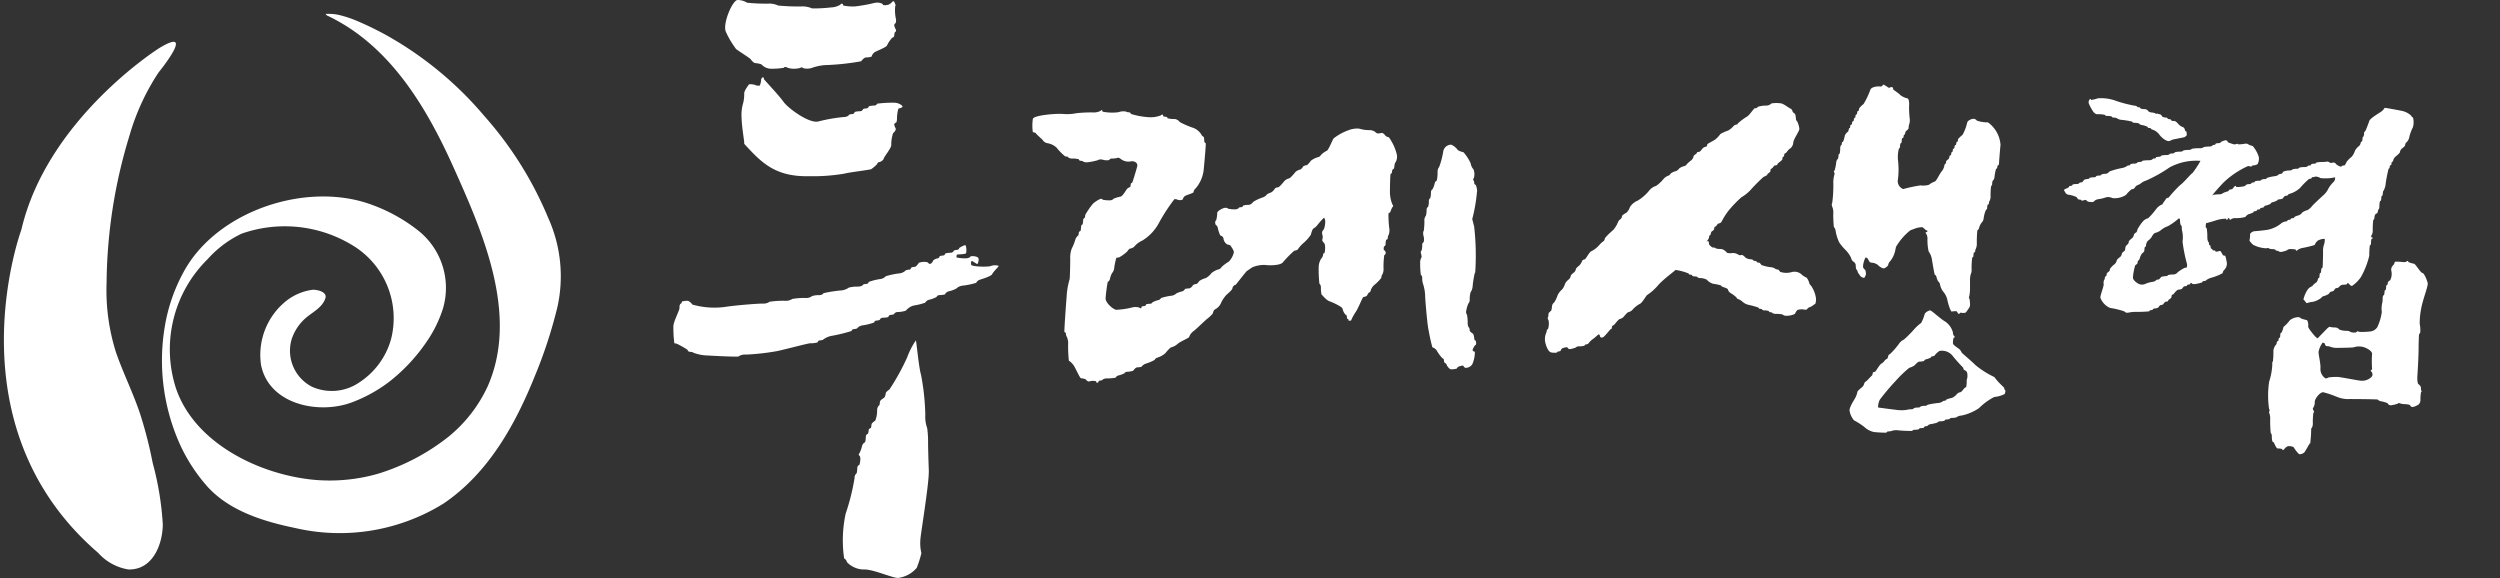 <svg id="로고" xmlns="http://www.w3.org/2000/svg" xmlns:xlink="http://www.w3.org/1999/xlink" width="165" height="38.147" viewBox="0 0 165 38.147">
  <rect x="0" y="0" width="165" height="38.147" fill="#333333" stroke="none"/>
  <defs>
    <clipPath id="clip-path">
      <rect id="사각형_179" data-name="사각형 179" width="165" height="38.147" fill="#fff"/>
    </clipPath>
  </defs>
  <g id="그룹_156" data-name="그룹 156">
    <g id="그룹_155" data-name="그룹 155" transform="translate(0 0)" clip-path="url(#clip-path)">
      <path id="패스_255" data-name="패스 255" d="M100.425,9.456a.392.392,0,0,1-.258-.136c-.026-.054-.159-.174-.235-.147s-.307.051-.332,0a.65.65,0,0,0-.431-.188,2.106,2.106,0,0,1-.69-.095,1.5,1.5,0,0,0-.688.091,3.569,3.569,0,0,0-1.017.553c-.089.145-.344.778-.444.812a1.4,1.4,0,0,0-.389.28.293.293,0,0,1-.192.145,1.325,1.325,0,0,0-.475.238c-.05.08-.229.293-.282.293s-.21.043-.236.1-.145.191-.2.191a.627.627,0,0,0-.331.193c-.077.107-.328.384-.38.384a.627.627,0,0,0-.331.192c-.079.105-.332.393-.385.393s-.208.044-.235.1a.692.692,0,0,1-.237.241c-.079.027-.29.117-.29.145a.55.55,0,0,1-.284.192,2.833,2.833,0,0,0-.612.288.467.467,0,0,1-.285.2,1.242,1.242,0,0,0-.385.047c0,.027-.042.1-.094.1s-.188.022-.188.048-.107.1-.238.1a1.823,1.823,0,0,1-.479-.049c0-.027-.106-.073-.236-.046s-.471.2-.471.334-.044.5-.1.513-.031.261,0,.261a.357.357,0,0,1,.145.244c.026.133.134.481.188.481a.242.242,0,0,1,.185.222.549.549,0,0,0,.245.359c.055,0,.211.043.232.095s.222.3.2.435a1.312,1.312,0,0,1-.33.6,2.6,2.6,0,0,0-.482.361.289.289,0,0,1-.189.148,1.319,1.319,0,0,0-.471.246,1.2,1.2,0,0,1-.384.335,1.282,1.282,0,0,0-.426.193c-.028.054-.141.192-.193.192s-.208.043-.235.1-.158.192-.237.192-.284.023-.284.05a.293.293,0,0,1-.19.15,1.489,1.489,0,0,0-.383.14.536.536,0,0,1-.333.146,3.769,3.769,0,0,0-.665.149.289.289,0,0,1-.188.141,1.543,1.543,0,0,0-.384.147.155.155,0,0,1-.143.091c-.08,0-.279.022-.279.051a.118.118,0,0,1-.1.1c-.055,0-.19.023-.19.049s-.021.1-.046.1-.1-.022-.1-.047a.912.912,0,0,0-.514,0,5.083,5.083,0,0,1-1.016.145c-.214-.027-.731-.482-.7-.773a10.254,10.254,0,0,1,.14-1.068.29.29,0,0,0,.144-.191,1.512,1.512,0,0,1,.137-.385.559.559,0,0,0,.146-.338,4.1,4.1,0,0,1,.145-.68,1.012,1.012,0,0,0,.194-.03A2.94,2.94,0,0,0,83.153,17c.028-.053.138-.194.191-.194a.5.5,0,0,0,.287-.144,1.444,1.444,0,0,1,.521-.387,3.022,3.022,0,0,0,1.119-1.208,12.056,12.056,0,0,1,.974-1.494c0-.027.1-.053.219,0a.469.469,0,0,0,.348,0,.521.521,0,0,1,.132-.223c.073-.067.585-.21.585-.264a.417.417,0,0,1,.153-.266,2.288,2.288,0,0,0,.51-1.133c.054-.5.169-1.835.143-1.835a.161.161,0,0,1-.095-.144c0-.081-.021-.283-.046-.283a.246.246,0,0,1-.145-.148,1.113,1.113,0,0,0-.52-.435,5.46,5.46,0,0,1-.906-.389.5.5,0,0,0-.329-.2,1.909,1.909,0,0,1-.475-.046c0-.026-.044-.1-.1-.1s-.188-.021-.188-.047-.021-.1-.046-.1-.1.023-.1.049a1.893,1.893,0,0,1-.719.128,4.9,4.9,0,0,1-1.276-.223c0-.026-.042-.1-.095-.1s-.2-.021-.2-.047a.886.886,0,0,0-.511.036,3.217,3.217,0,0,1-1.06-.036c0-.027-.019-.1-.044-.1s-.088.024-.088.051a1,1,0,0,1-.522.1,8.923,8.923,0,0,0-1.054.049,3.168,3.168,0,0,1-.948.048c-.521-.026-1.914.1-1.942.338a3.025,3.025,0,0,0,0,.87c.051,0,.2.038.21.084s.421.393.449.447a.466.466,0,0,0,.284.192,1.175,1.175,0,0,1,.62.292,3.653,3.653,0,0,0,.572.582c.053,0,.189.021.189.046s.109.094.242.094a1.776,1.776,0,0,1,.468.048c0,.027.043.1.095.1s.192.021.192.048.149.073.331.047a3.954,3.954,0,0,0,.669-.143c0-.027.139-.063.309-.018a.808.808,0,0,0,.407.018.209.209,0,0,1,.188-.1,1.219,1.219,0,0,0,.382-.048c0-.027.106,0,.235.107a.828.828,0,0,0,.612.134c.157-.053.511.047.431.34s-.308,1.066-.334,1.066a.117.117,0,0,0-.092.1c0,.053-.022.191-.049.191a.417.417,0,0,0-.2.124c-.056.067-.283.474-.416.5a2.1,2.1,0,0,0-.481.147c0,.028-.105.1-.234.1a2,2,0,0,1-.484-.047c0-.027-.062-.076-.138-.048a1.921,1.921,0,0,0-.485.311,5.059,5.059,0,0,0-.514.747c0,.052-.022.2-.047.2a.158.158,0,0,0-.092.144c0,.08-.022.289-.049.289s-.087.065-.087.145-.023.289-.049.289-.1.044-.1.1-.021.194-.046.194a.567.567,0,0,0-.191.291,3.4,3.4,0,0,1-.234.578,1.714,1.714,0,0,0-.095.676c0,.373-.022,1.352-.046,1.352a4.966,4.966,0,0,0-.194,1.161c-.053.638-.168,2.313-.143,2.313s.1.045.1.1.022.189.049.189a1.073,1.073,0,0,1,.094.532,8.884,8.884,0,0,0,.049,1.066,1.084,1.084,0,0,1,.315.308c.121.171.411.852.489.852s.3.044.332.1.165.149.24.1a.783.783,0,0,1,.426,0c0,.027.02.1.046.1s.1-.022.1-.048.043-.1.095-.1.182-.023.182-.05.129-.094.287-.094a2.707,2.707,0,0,0,.576-.048.286.286,0,0,1,.187-.146,1.643,1.643,0,0,0,.391-.142.207.207,0,0,1,.186-.1c.1,0,.394-.043.422-.1s.158-.192.239-.192.287-.021.287-.046a.56.56,0,0,1,.288-.2,3.1,3.1,0,0,0,.57-.243A.292.292,0,0,1,85.153,24a1.458,1.458,0,0,0,.521-.294c.079-.106.328-.382.381-.382a1.08,1.08,0,0,0,.436-.237c.137-.132.749-.392.749-.443a.832.832,0,0,1,.293-.394c.161-.113.792-.732.9-.811s.382-.331.382-.384.064-.216.142-.243a.863.863,0,0,0,.37-.375,2.034,2.034,0,0,1,.388-.591c.1-.082.375-.334.375-.39a.328.328,0,0,1,.145-.236l.081-.027c.391-.492.711-.9.736-.909l.239-.163.107-.074a1.985,1.985,0,0,1,.851-.162c.243.037.988.047,1.173-.165a7.3,7.3,0,0,1,.761-.777c.051,0,.211-.043.238-.095a2.031,2.031,0,0,1,.335-.384,2.707,2.707,0,0,0,.521-.579,1.569,1.569,0,0,1,.139-.388.865.865,0,0,0,.289-.242,4.429,4.429,0,0,1,.43-.482c.026,0,.089.108.089.242a1.367,1.367,0,0,1-.1.532.29.29,0,0,0-.1.3.634.634,0,0,1,.008.375c-.027,0,0,.1.119.219s.046.652.022.652a.116.116,0,0,0-.091.1c0,.054-.044.212-.1.239a1.086,1.086,0,0,0-.192.633,9.015,9.015,0,0,0,.048,1.059c.027,0,.1.108.1.24a2.1,2.1,0,0,0,.041.474c.022-.009.295.367.528.445s.855.378.856.484a.927.927,0,0,0,.189.391c.026,0,.059.042.1.092v.095c.011.055.021.1.046.1a.076.076,0,0,1,.062.089c-.015.05.173.031.173.006a3.267,3.267,0,0,1,.313-.569c.173-.262.446-.97.495-.97s.213-.045.24-.1.111-.2.139-.2a.116.116,0,0,0,.094-.1.812.812,0,0,1,.237-.386,2.636,2.636,0,0,0,.476-.484c0-.054.022-.187.049-.187a.755.755,0,0,0,.094-.437,5.906,5.906,0,0,1,.048-.868c.027,0,.057-.046.094-.1v-.091c-.025-.064-.045-.116-.1-.132s-.023-.256,0-.256a.157.157,0,0,0,.094-.145c0-.08.022-.293.049-.293s.094-.042.094-.093.022-.2.048-.2a.836.836,0,0,0,.05-.481,7.634,7.634,0,0,1-.05-.968.241.241,0,0,0,.142-.143c.025-.08.112-.288.14-.288s.043-.075-.026-.167a2.2,2.2,0,0,1-.16-.847c0-.318.021-1.163.046-1.163a.114.114,0,0,0,.089-.1c0-.052.023-.193.051-.193a.155.155,0,0,0,.1-.143c0-.079.042-.312.092-.338a.722.722,0,0,0,.058-.576,3.257,3.257,0,0,0-.511-1.072" transform="translate(-8.758 -0.398)" fill="#fff"/>
      <path id="패스_256" data-name="패스 256" d="M107.649,13.159a1.112,1.112,0,0,0-.092-.434c-.026,0-.095-.043-.095-.095s-.021-.194-.048-.194-.043-.086.029-.192a.909.909,0,0,0-.029-.534.818.818,0,0,1-.192-.41,2.912,2.912,0,0,0-.477-.732c0,.006-.333-.078-.383-.159a1.051,1.051,0,0,0-.424-.338.535.535,0,0,0-.521.423,5.307,5.307,0,0,1-.283,1.076c-.028,0-.095.131-.095.29a2.683,2.683,0,0,1-.048.575.289.289,0,0,0-.142.192,1.42,1.42,0,0,1-.147.392c-.026,0-.1.087-.1.193a1.332,1.332,0,0,1-.044.382.223.223,0,0,0-.094.194,1.209,1.209,0,0,1-.05.389c-.027,0-.1.085-.1.19a1.36,1.36,0,0,1-.045.39.485.485,0,0,0-.1.337,4.09,4.09,0,0,1-.044.673c-.024,0-.063.141-.016.315a.844.844,0,0,1,.016.412.222.222,0,0,0-.1.192,1.337,1.337,0,0,1-.044.382c-.024,0-.07.067-.046.148s.069.286.046.286a.655.655,0,0,0-.09.389,5.3,5.3,0,0,0,.045.779c.026,0,.089.085.089.191a1.21,1.21,0,0,0,.049.383,2.771,2.771,0,0,1,.146.87c.027.478.155,1.953.23,2.215a11.126,11.126,0,0,0,.247,1.119.505.505,0,0,1,.3.233,2.466,2.466,0,0,0,.367.491.118.118,0,0,1,.093.1c0,.053.021.188.046.188a.252.252,0,0,1,.139.147c.027.081.182.29.286.29a1.181,1.181,0,0,0,.383-.05.236.236,0,0,1,.143-.139c.08-.027.282-.077.282-.05a.239.239,0,0,0,.144.143.517.517,0,0,0,.457-.251,2.025,2.025,0,0,0,.163-.811c-.051,0-.174-.064-.146-.143s.143-.3.2-.311.022-.271,0-.271a.16.16,0,0,1-.095-.146c0-.08-.043-.305-.1-.333s-.2-.144-.2-.2-.021-.191-.045-.191-.089-.13-.089-.29a2.7,2.7,0,0,0-.048-.576c-.027,0-.074-.109-.048-.242a2.232,2.232,0,0,1,.143-.489c.027,0,.088-.109.088-.24a1.8,1.8,0,0,1,.052-.484.834.834,0,0,0,.143-.434,6.992,6.992,0,0,1,.144-.868h.024a16.98,16.98,0,0,0-.069-3.041l-.127-.5a10.512,10.512,0,0,0,.314-1.818" transform="translate(-10.159 -0.523)" fill="#fff"/>
      <path id="패스_257" data-name="패스 257" d="M133.975,17.57a.354.354,0,0,1,.15.223.921.921,0,0,0,.039.3c.022,0,.077.063.084.139s.218.324.216.338a1.181,1.181,0,0,0,.218.082s.117-.174.117-.257-.033-.3-.073-.3-.135-.114-.118-.253a1.621,1.621,0,0,1,.158-.534c.041,0,.143.022.139.049s.123.194.123.214.066.071.148.071a.768.768,0,0,1,.411.152c.064.082.317.263.43.216s.249-.171.249-.213a.394.394,0,0,1,.111-.228,1.637,1.637,0,0,0,.341-.673l.062-.291a3.858,3.858,0,0,1,.951-1.1l.382-.142a1.778,1.778,0,0,1,.393-.065c.06.008.248.208.27.208s.081.017.081.039-.017.075-.038.075-.082.016-.082.037.018.077.04.077a.646.646,0,0,1,.081.373,3.393,3.393,0,0,0,.077.789,1.271,1.271,0,0,1,.223.562c.041.267.164.975.183.975a.236.236,0,0,1,.111.149,1.144,1.144,0,0,0,.115.3.275.275,0,0,1,.117.187,1.225,1.225,0,0,0,.184.449,1.262,1.262,0,0,1,.3.564c.041.228.215.808.3.787s.317-.045.338,0,.089.154.109.154.08-.018.08-.041.051-.053.115-.032.259.02.3-.046.257-.318.257-.443a2.173,2.173,0,0,0-.037-.45c-.02,0-.052-.051-.021-.115a2.573,2.573,0,0,0,.058-.566v-.445a1.72,1.72,0,0,1,.039-.453.741.741,0,0,0,.064-.373,5.339,5.339,0,0,1,.042-.753.125.125,0,0,0,.081-.114c0-.062.016-.221.036-.221s.081-.034.081-.075.015-.153.034-.153a.876.876,0,0,0,.072-.413,7.307,7.307,0,0,1,.036-.825.23.23,0,0,0,.111-.149,1.085,1.085,0,0,1,.153-.338.489.489,0,0,0,.153-.314,1.949,1.949,0,0,1,.153-.551.117.117,0,0,0,.076-.109c0-.061.016-.226.036-.226s.079-.034.079-.077.014-.145.031-.145a.622.622,0,0,0,.079-.342,4.655,4.655,0,0,1,.038-.675c.021,0,.065-.051.065-.114s.019-.226.042-.226a.4.4,0,0,0,.116-.262,3.338,3.338,0,0,1,.1-.527c.021,0,.078-.032.078-.073s.017-.149.038-.149a.122.122,0,0,0,.08-.112c0-.062.045-.687.1-1.258a2.012,2.012,0,0,0-.831-1.477,2.117,2.117,0,0,1-.733-.116.271.271,0,0,0-.186-.115c-.1-.02-.411.076-.454.262a2.932,2.932,0,0,1-.3.791c-.083.064-.3.257-.3.3s-.018.155-.04.155-.072.033-.072.072-.017.147-.037.147-.077.033-.077.074-.017.155-.037.155-.078.031-.078.071-.017.156-.037.156a.085.085,0,0,0-.066.075c0,.041-.017.143-.041.143s-.081.033-.081.074-.032.168-.072.188-.149.117-.149.155-.017.145-.037.145a.125.125,0,0,0-.076.114.841.841,0,0,1-.186.4c-.1.1-.344.63-.438.654a1.586,1.586,0,0,0-.4.224,1.436,1.436,0,0,1-.561.037,9.493,9.493,0,0,0-1.133.243.565.565,0,0,1-.361-.545,5.231,5.231,0,0,0,.024-1.3,2.213,2.213,0,0,1,.054-.831c.021,0,.07-.052.07-.115s.018-.225.039-.225a.122.122,0,0,0,.072-.114c0-.064.016-.226.037-.226s.085-.033.085-.075.017-.152.038-.152a.086.086,0,0,0,.066-.075c0-.041.035-.166.078-.186s.156-.127.156-.189a.665.665,0,0,1,.03-.222.876.876,0,0,0,.037-.429,6.291,6.291,0,0,1-.037-.813c.017-.124,0-.466-.107-.487a1.221,1.221,0,0,1-.49-.235c-.058-.09-.449-.326-.449-.367s-.035-.146-.08-.146-.149.016-.149.036-.067.021-.149-.041-.3-.192-.3-.151a.174.174,0,0,1-.192.119c-.105-.021-.561-.006-.644.222a4.849,4.849,0,0,1-.448.936,1.342,1.342,0,0,0-.295.3c0,.04-.018.151-.04.151s-.08.035-.08.077-.016.147-.036.147-.074.034-.074.075-.017.152-.038.152a.089.089,0,0,0-.07.076c0,.042-.017.153-.039.153s-.077.033-.077.074-.018.151-.04.151-.085.032-.085.072-.011.15-.027.15-.07.034-.07.077-.035.165-.077.186a.535.535,0,0,0-.191.263,1.837,1.837,0,0,1-.109.382c-.02,0-.078.033-.078.072s-.017.147-.037.147-.075.082-.075.185a1.683,1.683,0,0,1-.035.382.123.123,0,0,0-.077.11c0,.06-.017.223-.038.223a.416.416,0,0,0-.115.265,2.818,2.818,0,0,1-.108.522.055.055,0,0,0-.041.077c.02.042.061.148.041.148a1.87,1.87,0,0,0-.08.638,8.556,8.556,0,0,1-.078,1.294c-.044.009-.016.214,0,.214a.965.965,0,0,1,.073.448,7.961,7.961,0,0,0,.039.9.442.442,0,0,1,.116.264,2.808,2.808,0,0,0,.237.754,3.141,3.141,0,0,0,.4.484,1.818,1.818,0,0,1,.375.522.571.571,0,0,0,.149.264" transform="translate(-11.646 -0.306)" fill="#fff"/>
      <path id="패스_258" data-name="패스 258" d="M130.127,19.214a.3.3,0,0,1-.114-.188c-.018-.083-.128-.318-.19-.339a1.064,1.064,0,0,1-.335-.225.707.707,0,0,0-.643-.126,1.273,1.273,0,0,1-.75-.024c-.021-.041-.107-.152-.148-.152s-.149-.016-.149-.035a.554.554,0,0,0-.3-.114,2.589,2.589,0,0,1-.637-.149c-.022-.044-.113-.155-.152-.155s-.148-.016-.148-.036a.088.088,0,0,0-.074-.071c-.041,0-.156-.017-.156-.039s-.069-.074-.153-.074a.7.7,0,0,1-.371-.114c-.042-.063-.2-.2-.261-.171a.239.239,0,0,1-.231-.037.66.66,0,0,0-.369-.092c-.082.021-.334.022-.375-.04a.651.651,0,0,0-.342-.225,1.48,1.48,0,0,1-.378-.038c0-.021-.073-.067-.162-.057s-.283-.177-.283-.24-.032-.212-.072-.191-.111.04-.063-.006a.6.6,0,0,0,.135-.221c0-.04.017-.146.037-.146a.092.092,0,0,0,.071-.076c0-.042.036-.168.078-.189s.151-.109.151-.149.018-.15.04-.15a.177.177,0,0,0,.109-.074c.021-.041.115-.151.155-.151s.163-.05.184-.112a4.854,4.854,0,0,1,.432-.693,7.655,7.655,0,0,1,.884-.925,2.562,2.562,0,0,0,.6-.481,11.881,11.881,0,0,1,.863-.867.813.813,0,0,0,.231-.118.171.171,0,0,1,.075-.109c.041-.02.142-.107.142-.149s.017-.153.038-.153a.178.178,0,0,0,.112-.073c.02-.039.113-.149.153-.149s.141-.017.141-.038a.305.305,0,0,1,.116-.152c.064-.041.229-.177.229-.22s.016-.155.037-.155.077-.033.077-.073.019-.147.041-.147a.3.3,0,0,0,.145-.117c.043-.064.183-.222.227-.222a.562.562,0,0,0,.194-.4c.024-.221.4-.738.4-.886a1.489,1.489,0,0,0-.154-.514c-.021,0-.073-.068-.073-.153s-.034-.319-.074-.338-.149-.112-.149-.153a.257.257,0,0,0-.141-.186c-.078-.02-.446-.317-.609-.339a2.016,2.016,0,0,0-.639,0,.515.515,0,0,1-.338.145,1.752,1.752,0,0,0-.562.079c-.022.042-.12.123-.18.089s-.37.468-.535.556a3.925,3.925,0,0,0-.6.447c0,.02-.034.075-.076.075a.383.383,0,0,0-.223.111,1.156,1.156,0,0,1-.374.3,2.28,2.28,0,0,0-.491.224,1.719,1.719,0,0,1-.315.342c-.13.1-.544.293-.544.334s-.033.153-.077.153a.411.411,0,0,0-.229.11c-.042.061-.179.231-.221.231s-.147.015-.147.033a.2.2,0,0,1-.08.116c-.044.02-.148.1-.148.143a.51.51,0,0,1-.153.265,2.273,2.273,0,0,0-.3.262.224.224,0,0,1-.144.116,1.1,1.1,0,0,0-.343.149.5.5,0,0,1-.222.186,1.088,1.088,0,0,0-.337.148c-.021.04-.112.148-.153.148a.775.775,0,0,0-.337.228,2.355,2.355,0,0,1-.485.453.944.944,0,0,0-.452.3,2.847,2.847,0,0,1-.774.677,1.122,1.122,0,0,0-.5.414.9.9,0,0,1-.227.372c-.083.041-.3.183-.3.226s-.036.17-.079.189a.507.507,0,0,0-.192.228,1.583,1.583,0,0,1-.329.523,4.278,4.278,0,0,0-.529.524c0,.042-.036.164-.079.186a1.588,1.588,0,0,0-.29.264,1.723,1.723,0,0,1-.519.408c-.115.018-.386.532-.428.532s-.164.05-.186.11a.9.9,0,0,1-.184.3c-.063.042-.227.189-.227.229a.375.375,0,0,1-.114.223c-.063.04-.224.182-.224.224a.4.4,0,0,1-.113.228.908.908,0,0,0-.265.3,1.031,1.031,0,0,1-.188.37,1.222,1.222,0,0,0-.3.384,2.1,2.1,0,0,1-.228.483.364.364,0,0,0-.145.227c0,.08-.034.317-.075.338s-.158.127-.158.189-.016.223-.036.223-.023.1.043.215a1.153,1.153,0,0,1-.043.573c-.02,0-.076.033-.076.074s-.016.153-.034.153a1.061,1.061,0,0,0-.088.439c-.012.242.191.831.4.863a.934.934,0,0,0,.4.01.088.088,0,0,1,.077-.069c.042,0,.154-.019.154-.041a.317.317,0,0,1,.1-.155c.054-.043.355-.112.355-.072a.168.168,0,0,0,.19.11,1.67,1.67,0,0,0,.375-.11c0-.02.083-.071.185-.071a1.464,1.464,0,0,0,.375-.039c0-.021.034-.082.076-.082s.164-.033.185-.073a1.3,1.3,0,0,1,.283-.28c.113-.073.374-.32.394-.32a.13.13,0,0,1,.082.115c0,.064.1.155.229.063s.456-.515.477-.515.08-.034.08-.075.017-.148.038-.148a.47.47,0,0,0,.186-.152c.061-.083.254-.3.3-.3a.487.487,0,0,0,.261-.15c.061-.083.255-.3.3-.3a.5.5,0,0,0,.269-.151,1.765,1.765,0,0,1,.5-.4c.149-.056.43-.578.473-.578a3.507,3.507,0,0,0,.751-.677c.329-.372,1.1-.933,1.124-.981a3.73,3.73,0,0,1,.867.236c0,.021.032.072.072.072s.149.017.149.038a.123.123,0,0,0,.113.078c.061,0,.231.016.231.036s.083.077.187.077a.959.959,0,0,1,.448.112.89.89,0,0,0,.411.265,3.08,3.08,0,0,1,.522.11.241.241,0,0,0,.154.11c.084.022.3.106.3.147a.409.409,0,0,0,.181.247,1.972,1.972,0,0,1,.384.286.194.194,0,0,0,.11.11.842.842,0,0,1,.262.149.916.916,0,0,0,.413.228,5.659,5.659,0,0,1,.675.186c0,.018.034.079.076.079s.152.016.152.036.066.071.148.071a.938.938,0,0,1,.3.039c0,.021.034.076.076.076s.148.018.148.039.1.073.226.073a2.116,2.116,0,0,1,.451.038.361.361,0,0,0,.249.088,1.246,1.246,0,0,0,.576-.125c.02-.062.125-.245.187-.265a.964.964,0,0,1,.339-.034c.062.02.242.037.264,0a.394.394,0,0,1,.21-.156c.075-.006.328-.213.349-.213a.956.956,0,0,0,.022-.468,1.958,1.958,0,0,0-.316-.735" transform="translate(-10.61 -0.373)" fill="#fff"/>
      <path id="패스_259" data-name="패스 259" d="M150.777,7.786a.038.038,0,0,1,.04.035.3.3,0,0,0,.226.073,2.036,2.036,0,0,1,.445.038c0,.021.067.074.149.074a1.071,1.071,0,0,1,.309.036.122.122,0,0,0,.109.074c.061,0,.224.018.224.04a.653.653,0,0,0,.339.111,5.469,5.469,0,0,1,.672.113.171.171,0,0,0,.149.082,1.034,1.034,0,0,1,.295.034.3.3,0,0,0,.192.109,1.5,1.5,0,0,1,.38.115c0,.023.034.077.075.077s.153.016.153.037a.122.122,0,0,0,.109.077.936.936,0,0,1,.449.329c.124.181.495.5.687.413l.192-.086.646-.13.119-.024c.09-.056.164-.1.164-.166s-.019-.227-.043-.227-.077-.033-.077-.075-.051-.166-.114-.188a.93.93,0,0,1-.3-.187c-.038-.06-.2-.225-.26-.225s-.229-.017-.229-.037-.033-.082-.075-.082-.153-.015-.153-.034a.127.127,0,0,0-.111-.076c-.062,0-.239-.032-.258-.073s-.111-.149-.153-.149-.149-.016-.149-.036V7.85h-.041c-.037.016-.067.028-.06.017a.571.571,0,0,0-.239-.082c-.06,0-.242-.036-.263-.08a.344.344,0,0,0-.219-.147,1.021,1.021,0,0,1-.307-.037c0-.022-.033-.081-.076-.081s-.144-.016-.144-.036-.069-.071-.153-.071a8.188,8.188,0,0,1-1.241-.32,2.852,2.852,0,0,0-1.2-.17,2.43,2.43,0,0,1-.454.11c0-.019-.018-.069-.04-.069h-.021c-.021.028-.048.064-.06.078l-.01.015a.3.3,0,0,0,.01.268,3.27,3.27,0,0,0,.309.539" transform="translate(-12.573 -0.355)" fill="#fff"/>
      <path id="패스_260" data-name="패스 260" d="M155.234,7.882c.009,0,.015-.01.013-.014s-.01,0-.013.014" transform="translate(-12.822 -0.408)" fill="#fff"/>
      <path id="패스_261" data-name="패스 261" d="M162.357,16.828a1.175,1.175,0,0,1,.3.032c0,.019.032.075.07.075s.152.017.152.037.085.06.189.04a1.674,1.674,0,0,0,.377-.113c0-.02.083-.071.184-.071a1.737,1.737,0,0,1,.373.032c0,.019.018.075.04.075s.068-.016.068-.036a.868.868,0,0,1,.375-.151,7.585,7.585,0,0,0,.763-.187.834.834,0,0,1,.165-.252c.09-.1.505-.208.505-.124a1,1,0,0,1-.036.3,1.292,1.292,0,0,0-.077.523c0,.288-.017,1.052-.038,1.052a.129.129,0,0,0-.082.113c0,.062-.016.223-.035.223a.122.122,0,0,0-.073.112c0,.062-.018.225-.039.225a.094.094,0,0,0-.074.078.379.379,0,0,1-.109.222,1.375,1.375,0,0,0-.228.189.091.091,0,0,1-.075.073.626.626,0,0,0-.3.265,2.064,2.064,0,0,0-.243.594,1.954,1.954,0,0,1,.168.192.064.064,0,0,0,.081.046,1.554,1.554,0,0,1,.4-.087,1.445,1.445,0,0,0,.532-.26.244.244,0,0,1,.155-.111,1.1,1.1,0,0,0,.339-.15c.024-.041.11-.148.15-.148s.17-.034.189-.076.1-.153.147-.153.168-.033.19-.075a.368.368,0,0,1,.229-.148.909.909,0,0,0,.3-.038c0-.02.016-.074.036-.074a.177.177,0,0,1,.113.074c.018.041.125.132.187.111a2.325,2.325,0,0,0,.572-.57,5.382,5.382,0,0,0,.558-1.416,5.051,5.051,0,0,1,.036-.674.17.17,0,0,0,.079-.149,1.03,1.03,0,0,1,.035-.3c.019,0,.08-.018.08-.041a.071.071,0,0,0-.082-.056c-.045.011-.016-.131,0-.131a.575.575,0,0,0,.08-.338,4.985,4.985,0,0,1,.036-.679.12.12,0,0,0,.071-.109c0-.061.033-.243.075-.264s.154-.108.154-.149.015-.152.034-.152.069-.084.069-.189a1.4,1.4,0,0,1,.04-.371.126.126,0,0,0,.08-.116c0-.064.016-.227.036-.227a.119.119,0,0,0,.066-.11c0-.06.02-.227.046-.227a1.154,1.154,0,0,0,.149-.486,8.943,8.943,0,0,1,.191-.978.084.084,0,0,0,.067-.072c0-.04.017-.148.039-.148s.082-.035.082-.078.017-.152.04-.152a.088.088,0,0,0,.07-.075.5.5,0,0,1,.15-.265c.082-.062.3-.256.3-.3a.387.387,0,0,1,.113-.226c.062-.042.228-.181.228-.223s.034-.167.076-.188a.6.6,0,0,0,.187-.3,2.82,2.82,0,0,1,.25-.7,1.206,1.206,0,0,0,.009-.649.188.188,0,0,1-.109-.111,1.245,1.245,0,0,0-.639-.333c-.31-.063-1.124-.214-1.124-.193a.825.825,0,0,1-.238.253c-.131.095-.714.425-.777.61a6.524,6.524,0,0,1-.265.677.126.126,0,0,0-.077.113.682.682,0,0,1-.032.229.125.125,0,0,0-.069.113c0,.063-.019.22-.042.22a.091.091,0,0,0-.076.076.386.386,0,0,1-.116.227.891.891,0,0,0-.261.3,1.2,1.2,0,0,1-.227.411,1.755,1.755,0,0,0-.335.34c-.021.061-.108.229-.149.229s-.16.018-.16.038-.049.052-.11.031a.759.759,0,0,1-.259-.147c-.021-.044-.131-.135-.191-.115s-.235.041-.255,0l-.014-.03-.11-.03-.022-.007a1.142,1.142,0,0,1-.272.03,2.17,2.17,0,0,0-.449.037.123.123,0,0,1-.112.074c-.062,0-.222.016-.222.036s-.035.082-.079.082-.153.018-.153.038-.083.068-.186.068a1.5,1.5,0,0,0-.372.037.174.174,0,0,1-.152.077.9.9,0,0,0-.3.039c0,.022-.085.075-.19.075a1.069,1.069,0,0,0-.414.074c-.02.041-.1.148-.148.148s-.151.017-.151.039a.428.428,0,0,1-.262.113,3,3,0,0,0-.521.116.126.126,0,0,1-.115.076c-.064,0-.234.016-.234.037s-.065.072-.146.072a1.018,1.018,0,0,0-.3.037c0,.021-.031.075-.067.075s-.157.018-.157.039-.051.069-.112.069-.224.018-.224.04a.341.341,0,0,1-.222.119,2.052,2.052,0,0,1-.452.035c0-.021-.016-.073-.036-.073a.193.193,0,0,0-.114.073c-.024.042-.109.154-.151.154s-.15.015-.15.034a.244.244,0,0,1-.149.115,1.222,1.222,0,0,0-.3.115c0,.02-.1.067-.229.067h-.109c-.174.019-.319.034-.322.039l0,0c-.014.039-.027.071-.046.071a.333.333,0,0,1,.04-.065l0-.007c0,.007,0,.008,0,0s.006-.013,0-.01l.008,0c.215-.254.39-.462.74-.828a5.826,5.826,0,0,1,1.611-1.073c.062.021.222.052.222.031s.05-.069.113-.069a.556.556,0,0,0,.284-.086.772.772,0,0,0,.08-.472,2.1,2.1,0,0,0-.4-.72,1.143,1.143,0,0,1-.3-.113c0-.021-.1-.059-.222-.039a2.143,2.143,0,0,1-.448.039c0-.021-.049-.051-.111-.019a.334.334,0,0,1-.239,0c-.07-.029-.333-.1-.333-.137a.133.133,0,0,0-.148-.111,1.043,1.043,0,0,0-.3.113.122.122,0,0,1-.115.074c-.064,0-.232.018-.232.038s-.032.076-.072.076-.139.017-.139.038-.086.076-.191.076a1.593,1.593,0,0,0-.382.036.38.38,0,0,1-.261.073,2.822,2.822,0,0,0-.529.038c0,.021-.083.074-.186.074a1.539,1.539,0,0,0-.375.037c0,.021-.082.079-.183.079a1.532,1.532,0,0,0-.374.037.126.126,0,0,1-.114.076c-.063,0-.226.017-.226.038s-.086.072-.191.072a1.415,1.415,0,0,0-.371.038.121.121,0,0,1-.112.074c-.062,0-.229.018-.229.04a.09.09,0,0,1-.075.072c-.042,0-.145.017-.145.038s-.1.082-.227.082a2.36,2.36,0,0,0-.456.035.125.125,0,0,1-.115.073c-.062,0-.214.017-.214.037s-.069.074-.154.074a1.016,1.016,0,0,0-.3.036c0,.019-.033.082-.074.082s-.146.018-.146.038a.87.87,0,0,1-.374.145,4.565,4.565,0,0,0-.8.225.365.365,0,0,1-.22.148.881.881,0,0,0-.295.039.125.125,0,0,1-.116.076c-.064,0-.229.017-.229.037a.164.164,0,0,1-.146.08,1.028,1.028,0,0,0-.3.036.124.124,0,0,1-.113.076c-.062,0-.242.032-.263.072s-.1.149-.147.149-.148.018-.148.039-.069.069-.155.069a.913.913,0,0,0-.3.04c0,.021-.033.081-.076.081s-.145.017-.145.038a.191.191,0,0,1-.113.111.76.76,0,0,0-.235.122c0,.025.122.2.122.219a.362.362,0,0,0,.224.105,1.815,1.815,0,0,1,.492.15c.019.04.1.158.145.158s.158.015.158.034.049.058.109.036.219-.055.219-.036a.235.235,0,0,0,.154.112c.083.019.32.041.338,0a.5.5,0,0,1,.3-.165,2.873,2.873,0,0,0,.56-.136.712.712,0,0,1,.393.064,1.388,1.388,0,0,0,.884-.211,2.156,2.156,0,0,1,.371-.373c.042,0,.17-.033.189-.075a.534.534,0,0,1,.182-.191.859.859,0,0,0,.231-.116.871.871,0,0,1,.339-.185,9.285,9.285,0,0,0,1.569-.879,3.7,3.7,0,0,1,2.037-.429,6.4,6.4,0,0,1-.529.806c-.1.034-.523.582-.839.815a8.154,8.154,0,0,0-.74.809c-.043,0-.163.041-.18.091s-.194.266-.194.286-.033.078-.073.078a.941.941,0,0,0-.375.3,4.549,4.549,0,0,1-.524.6.766.766,0,0,0-.331.191,3.28,3.28,0,0,0-.38.555c0,.04-.036.169-.079.191s-.15.108-.15.149a.391.391,0,0,1-.115.226c-.063.043-.223.184-.223.226s-.033.168-.076.188-.146.127-.146.191-.035.239-.078.259-.153.108-.153.148a.4.4,0,0,1-.113.23c-.062.04-.224.178-.224.221a.492.492,0,0,1-.15.26,1.415,1.415,0,0,0-.3.305c0,.041-.034.166-.077.184s-.145.113-.145.155-.017.147-.04.147a.092.092,0,0,0-.075.077c0,.042-.017.148-.038.148a.473.473,0,0,0-.044.3c.013.166-.235.735-.215.9a1.173,1.173,0,0,0,.638.67,5.6,5.6,0,0,1,.94.227.259.259,0,0,0,.241.089,2.571,2.571,0,0,1,.585-.056,7.508,7.508,0,0,0,.822-.035c0-.02.033-.073.075-.073s.153-.018.153-.039a.119.119,0,0,1,.109-.074c.062,0,.244-.034.263-.076s.11-.148.153-.148.164-.035.183-.079.11-.147.15-.147.15-.018.15-.041a.173.173,0,0,1,.075-.11c.042-.019.153-.11.153-.154s.018-.149.04-.149a.284.284,0,0,0,.15-.112c.038-.061.2-.227.26-.227s.239-.034.259-.075.109-.151.151-.151.161-.016.161-.037.031-.073.071-.073.148-.017.148-.038.017-.074.038-.074.068.016.068.037.1.058.229.037a2.309,2.309,0,0,0,.455-.111c0-.02.033-.081.074-.081s.156-.014.156-.032a.935.935,0,0,1,.37-.19,3.454,3.454,0,0,0,.745-.3.37.37,0,0,1,.114-.221.608.608,0,0,0,.168-.453c-.029-.168-.087-.482-.126-.482s-.153-.022-.148-.049-.117-.2-.117-.216-.052-.06-.115-.04-.232.06-.232.04-.032-.077-.072-.077-.139-.016-.139-.036-.019-.071-.043-.071-.079-.036-.079-.08-.016-.15-.036-.15a.092.092,0,0,1-.071-.076c0-.042-.018-.152-.04-.152s-.072-.135-.072-.3a3.61,3.61,0,0,0-.039-.6.118.118,0,0,1-.068-.111c0-.062.013-.229.032-.229s.32-.079.62-.176a2.242,2.242,0,0,1,.69-.119c0,.019.018.071.04.071s.069-.016.069-.036.016-.071.037-.071.079.015.079.036.016.071.037.071.075-.016.075-.036a.478.478,0,0,1,.3-.071,2.28,2.28,0,0,0,.637-.077.538.538,0,0,1,.228-.189,1.151,1.151,0,0,0,.3-.114c0-.021.033-.074.073-.074s.149-.017.149-.037.031-.076.071-.076.15-.016.15-.036.034-.076.076-.076.155-.016.155-.037a.237.237,0,0,1,.152-.116,1.149,1.149,0,0,0,.3-.109.23.23,0,0,1,.15-.113,1.039,1.039,0,0,0,.3-.114c0-.023.051-.07.116-.07s.249-.036.267-.078.106-.154.148-.154.155-.017.155-.038a.281.281,0,0,1,.184-.113,1.721,1.721,0,0,0,.637-.371,5.04,5.04,0,0,1,.6-.6c.044,0,.152-.016.152-.038s.032-.074.072-.074.156-.017.156-.039a.66.66,0,0,1,.37.1,2.881,2.881,0,0,0,.96-.052.36.36,0,0,1-.082.29,2.051,2.051,0,0,0-.357.45,1.324,1.324,0,0,1-.337.448c-.184.164-.707.654-.748.717a.982.982,0,0,1-.3.262,1.023,1.023,0,0,0-.335.149.527.527,0,0,1-.226.189,1.141,1.141,0,0,0-.3.114c0,.021-.035.076-.078.076s-.152.015-.152.036a.091.091,0,0,1-.074.071c-.041,0-.144.017-.144.039a.125.125,0,0,1-.115.073.6.6,0,0,0-.336.151,2.05,2.05,0,0,1-.874.4c-.351.051-.518.065-.721.082l-.2.017c-.127.064-.231.117-.231.22a1.506,1.506,0,0,1-.037.375c-.021,0,.061.129.228.287a2.032,2.032,0,0,0,.9.24c.042-.022.154-.022.154,0s.066.042.146.042m-5.593,1.234a.6.6,0,0,0-.137.024,2.766,2.766,0,0,0-.429.275.4.4,0,0,1-.263.152,1.586,1.586,0,0,0-.376.036c0,.02-.067.073-.149.073s-.313.034-.332.077-.116.148-.157.148-.149.017-.149.038a.351.351,0,0,1-.224.111,2.311,2.311,0,0,0-.448.116.534.534,0,0,1-.32.067c-.176,0-.566-.274-.544-.482a3.9,3.9,0,0,1,.151-.79c.042-.019.154-.111.154-.151s.015-.147.034-.147a.245.245,0,0,0,.107-.15.993.993,0,0,1,.159-.339c.044-.02.148-.121.148-.182s.017-.232.038-.232a.12.12,0,0,0,.073-.109.548.548,0,0,1,.112-.3.986.986,0,0,0,.262-.259c.019-.063.143-.244.224-.265a1.115,1.115,0,0,0,.341-.15,1.476,1.476,0,0,1,.513-.3,4.255,4.255,0,0,0,.721-.519c.022,0,.073.066.073.148a.862.862,0,0,0,.043.3c.025,0,.072.067.072.15a.983.983,0,0,0,.035.3,1.88,1.88,0,0,1,.014.64,10.044,10.044,0,0,0,.3,1.5c0,.125-.02.227-.044.227" transform="translate(-12.483 -0.39)" fill="#fff"/>
      <path id="패스_262" data-name="패스 262" d="M173,26.531c.02-.04-.088-.2-.153-.225s-.1-.292-.076-.6.076-1.364.076-1.653.017-1.051.037-1.051a.284.284,0,0,0,.08-.222,1.909,1.909,0,0,0-.041-.451,4.706,4.706,0,0,1,.1-1.039c.1-.571.468-1.479.427-1.665s-.24-.67-.35-.667-.45-.59-.552-.608a1.613,1.613,0,0,1-.376-.113c0-.019-.016-.074-.035-.074s-.074.016-.074.035-.12.059-.264.039-.527-.04-.527,0a.391.391,0,0,1-.111.222.391.391,0,0,0-.105.391.925.925,0,0,1-.081.586c-.041.021-.155.106-.155.149s-.017.152-.039.152a.118.118,0,0,0-.073.111c0,.062-.016.225-.036.225a.124.124,0,0,0-.072.113c0,.062-.018.226-.041.226s-.082.084-.082.187a1.544,1.544,0,0,1-.036.375,1.576,1.576,0,0,0-.021.557,3.283,3.283,0,0,1-.308,1.024.648.648,0,0,1-.414.26,5.112,5.112,0,0,1-.744.036c-.039-.022-.16-.057-.16-.036a.172.172,0,0,1-.152.077.848.848,0,0,1-.3-.041c0-.022-.1-.073-.225-.073a1.432,1.432,0,0,1-.489-.077.4.4,0,0,0-.261-.145,1.433,1.433,0,0,1-.373-.039c0-.023-.09.015-.2.129s-.592.6-.592.62-.1-.028-.213-.155-.448-.526-.428-.63-.009-.4-.111-.418a1.9,1.9,0,0,1-.374-.109c0-.021-.085-.079-.192-.079a.982.982,0,0,0-.519.191,3.421,3.421,0,0,1-.338.375.237.237,0,0,0-.115.15,1.05,1.05,0,0,1-.11.3.121.121,0,0,0-.079.112c0,.062-.016.225-.036.225s-.074.034-.074.076-.018.147-.04.147-.08.034-.08.075-.033.166-.072.187a.667.667,0,0,0-.155.414,5.326,5.326,0,0,1-.034.675c-.018,0-.058.068-.037.151a4.322,4.322,0,0,1-.211,1.183,6.163,6.163,0,0,0,0,1.821.05.05,0,0,1,.032.074c-.02.04-.052.149-.032.149a1.02,1.02,0,0,1,.068.45,8.335,8.335,0,0,0,.038.9c.021,0,.071.084.071.186a1.427,1.427,0,0,0,.039.372.2.2,0,0,1,.115.1c.026.055.146.353.228.353a.968.968,0,0,1,.305.039c0,.022.015.072.033.072a.17.17,0,0,0,.108-.074.527.527,0,0,1,.228-.183c.083-.021.346,0,.4.087a2.141,2.141,0,0,0,.346.438.446.446,0,0,0,.376-.157c.082-.126.315-.559.338-.559h.022c.032-.332.059-.6.059-.9v-.034c.01-.043.017-.079.037-.079a.589.589,0,0,0,.072-.338,4.655,4.655,0,0,1,.039-.675.052.052,0,0,0,.038-.077.933.933,0,0,1-.077-.186c0-.022.018-.074.039-.074a.685.685,0,0,0,.089-.378c0-.208.379-.692.587-.625a6.476,6.476,0,0,1,.861.291,1.962,1.962,0,0,0,.9.15c.494,0,1.808.015,1.808.035a.363.363,0,0,0,.224.114c.124.02.445.11.445.15s.1.132.226.112a2.21,2.21,0,0,0,.452-.115c0-.023.044-.048.1-.019a.919.919,0,0,0,.317.059c.105,0,.374.034.374.075a.165.165,0,0,0,.187.113.981.981,0,0,0,.264-.1l.089-.046a.41.41,0,0,0,.141-.3,3.139,3.139,0,0,1,.036-.53.051.051,0,0,0,.034-.073.444.444,0,0,1-.034-.222m-3.957-.459c-.361-.044-1.4-.254-1.564-.254a3.594,3.594,0,0,0-.6.039c0,.021-.085.064-.191.052a.735.735,0,0,1-.324-.657c.026-.311-.141-.924-.122-1.1a1.485,1.485,0,0,1,.265-.593c.044,0,.152.035.152.077s.05.149.11.149.228.019.228.039a1.277,1.277,0,0,0,.526.076c.288,0,1.042-.016,1.042-.037a1.05,1.05,0,0,1,.476-.046c.261.017.754.268.731.493a6.784,6.784,0,0,0,0,.972c.023.042,0,.072-.059.066s0,.128.022.128a.3.3,0,0,1,.058.239c-.012.132-.389.4-.749.352" transform="translate(-13.221 -0.943)" fill="#fff"/>
      <path id="패스_263" data-name="패스 263" d="M143.984,26.755v-.04c-.2-.2-.366-.356-.438-.444s-.156-.19-.186-.229l-.03-.038a5.869,5.869,0,0,1-1.245-.79c-.236-.246-.909-.8-.909-.827a.575.575,0,0,0-.136-.206c-.075-.075-.436-.287-.436-.392a1.38,1.38,0,0,1,.041-.374c.024,0,.074-.019.074-.043s-.017-.075-.037-.075a.29.29,0,0,1-.078-.226,1.259,1.259,0,0,0-.515-.729c-.283-.154-.9-.734-.984-.734s-.336.119-.375.264a2.468,2.468,0,0,1-.225.564,3.022,3.022,0,0,0-.455.411,7.3,7.3,0,0,1-.674.68.873.873,0,0,0-.361.32,4.766,4.766,0,0,1-.539.617c-.041.022-.145.105-.145.147s-.035.168-.077.19-.149.089-.149.109a.633.633,0,0,1-.229.213c-.126.075-.373.534-.413.534s-.151.034-.151.078-.033.169-.072.191-.3.315-.334.336-.151.11-.151.151a.5.5,0,0,1-.151.265c-.082.062-.305.256-.305.3a1.486,1.486,0,0,1-.139.4c-.075.139-.4.617-.38.85a1.319,1.319,0,0,0,.291.633,4.806,4.806,0,0,1,.681.438,1.312,1.312,0,0,0,.638.336,7.033,7.033,0,0,0,.827.042.126.126,0,0,1,.113-.082c.062,0,.223-.013.223-.033a1,1,0,0,1,.45-.037,8.642,8.642,0,0,0,.91.037.172.172,0,0,1,.148-.074.942.942,0,0,0,.293-.037.125.125,0,0,1,.114-.071c.064,0,.227-.017.227-.04s.034-.082.076-.082.153-.015.153-.033a.354.354,0,0,1,.224-.113,2.238,2.238,0,0,0,.447-.11c0-.022.068-.074.152-.074a.957.957,0,0,0,.3-.038.124.124,0,0,1,.111-.081c.06,0,.223-.017.223-.037s.068-.069.154-.069a.932.932,0,0,0,.3-.039.619.619,0,0,1,.338-.116,3.224,3.224,0,0,0,1.15-.489,4.046,4.046,0,0,1,1.007-.736,1.88,1.88,0,0,0,.695-.2c.021-.063.057-.228.039-.228a.272.272,0,0,1-.077-.147m-2.439-.641c-.02,0-.037.083-.037.187a1.59,1.59,0,0,1-.037.381.319.319,0,0,0-.153.11c-.042.061-.18.224-.225.224a.377.377,0,0,0-.225.114.866.866,0,0,1-.338.262,1.687,1.687,0,0,0-.374.112.089.089,0,0,1-.074.07c-.041,0-.144.018-.144.039a.613.613,0,0,1-.343.117,5.083,5.083,0,0,0-.675.114c0,.019-.07.07-.155.07a.935.935,0,0,0-.3.039c0,.02-.066.074-.147.074a.878.878,0,0,0-.294.039c0,.022-.069.076-.156.076a1.059,1.059,0,0,0-.3.034,2.276,2.276,0,0,1-.725,0c-.4-.045-1.189-.15-1.185-.154a1.121,1.121,0,0,1,.118-.517,15.514,15.514,0,0,1,1.043-1.236,7.936,7.936,0,0,1,.9-.866,1.05,1.05,0,0,0,.376-.184c.04-.062.211-.226.294-.226a.939.939,0,0,0,.3-.039.231.231,0,0,1,.15-.115,1.174,1.174,0,0,0,.3-.111c0-.02.034-.075.077-.075s.164-.033.183-.074a1.183,1.183,0,0,1,.314-.288.9.9,0,0,1,.852.307,10.672,10.672,0,0,0,.718.806c0,.042.031.149.073.149a.278.278,0,0,1,.185.188,1.041,1.041,0,0,1,0,.375" transform="translate(-11.709 -1.122)" fill="#fff"/>
      <path id="패스_264" data-name="패스 264" d="M56.227,3.233c.114.1.937.615.972.683s.206.252.31.252.4.055.435.122a.859.859,0,0,0,.561.246,4.985,4.985,0,0,0,.877-.061c0-.034.082-.083.183-.032A1.156,1.156,0,0,0,60,4.536a1.608,1.608,0,0,0,.495-.061c0-.034.07-.059.156.021a1.026,1.026,0,0,0,.6-.021,3.21,3.21,0,0,1,1.057-.185,16.127,16.127,0,0,0,2.181-.248c.039-.069.206-.249.308-.249s.374-.028.374-.063a.593.593,0,0,1,.182-.27c.1-.079.795-.336.838-.462a1.979,1.979,0,0,1,.349-.513c.034,0,.126-.055.126-.123s.029-.252.064-.252.083-.083.031-.186a.934.934,0,0,1-.095-.249c0-.034.029-.125.064-.125s.087-.152.04-.337a2.687,2.687,0,0,1-.04-.784l.029-.089c-.053-.147-.1-.267-.143-.26l-.046.008a.813.813,0,0,1-.275.218c-.1.035-.374.066-.374,0S65.653.12,65.331.2a10.142,10.142,0,0,1-1.288.228A3.566,3.566,0,0,1,63.3.366c0-.033-.029-.126-.064-.126s-.119.029-.119.065a1.266,1.266,0,0,1-.626.185,9.556,9.556,0,0,1-1.246.065A1.585,1.585,0,0,0,60.5.427,14.274,14.274,0,0,1,59.007.366,1.377,1.377,0,0,0,58.322.24a11.785,11.785,0,0,1-1.37-.062A1.2,1.2,0,0,0,56.341,0c-.336-.03-1.032,1.6-.779,2.113a5.874,5.874,0,0,0,.665,1.119" transform="translate(-7.648 0)" fill="#fff"/>
      <path id="패스_265" data-name="패스 265" d="M65.6,7.121a.2.2,0,0,1-.187.125c-.1,0-.371.028-.371.063a.152.152,0,0,1-.126.121c-.069,0-.25.029-.25.064a.206.206,0,0,1-.187.126c-.1,0-.369.028-.369.063s-.056.122-.123.122-.253.027-.253.062S63.6,8,63.425,8a10.8,10.8,0,0,0-1.7.294c-.588.162-1.988-.85-2.308-1.3S58.129,5.535,58.129,5.5s-.027-.128-.061-.128a.21.21,0,0,0-.128.189c0,.1-.055.376-.121.376s-.251-.017-.248-.039-.4-.1-.44-.038-.305.4-.305.576a2.454,2.454,0,0,1-.062.62,2.772,2.772,0,0,0-.111,1.006c.01.553.173,1.506.173,1.609v.1c1.083,1.176,1.969,2.138,4.108,2.138h.617a12.122,12.122,0,0,0,1.9-.173c.357-.094,1.668-.243,1.758-.295a2.037,2.037,0,0,0,.393-.339c0-.032.055-.122.122-.122s.279-.105.308-.233.5-.688.5-.893a2.3,2.3,0,0,1,.126-.8c.07-.033.21-.211.158-.313a.9.9,0,0,1-.095-.247.225.225,0,0,1,.126-.127c.034,0,.063-.139.063-.31s.057-.627.127-.627.236-.055.236-.122-.247-.25-.553-.25a7.764,7.764,0,0,0-1.123.064" transform="translate(-7.708 -0.279)" fill="#fff"/>
      <path id="패스_266" data-name="패스 266" d="M72.851,18.448c-.293.074-1.27.035-1.293-.091s0-.236.04-.246.322.2.356.2.111-.155.093-.348-.528-.188-.528-.153-.139.125-.31.125a2.594,2.594,0,0,1-.621-.059.919.919,0,0,1,.021-.179c.011-.027.574-.019.612-.1s.029-.564-.073-.529a1.293,1.293,0,0,0-.376.187.151.151,0,0,1-.125.121c-.068,0-.238.028-.238.064a.211.211,0,0,1-.192.127c-.105,0-.375.028-.375.064a.15.15,0,0,1-.127.119c-.069,0-.245.028-.245.064s-.056.125-.124.125-.284.084-.318.188-.2.261-.291.121-.609-.064-.644,0-.178.248-.247.248-.248.028-.248.063-.057.125-.126.125-.246.027-.246.062a.723.723,0,0,1-.436.187,4.942,4.942,0,0,0-.867.185.6.6,0,0,1-.38.187,3.717,3.717,0,0,0-.747.189c0,.033-.056.127-.126.127s-.249.027-.249.06-.139.12-.31.12a2.352,2.352,0,0,0-.623.065,1.028,1.028,0,0,1-.558.192,8.549,8.549,0,0,0-1.123.179c0,.034-.113.127-.25.127a1.605,1.605,0,0,0-.494.061.629.629,0,0,1-.436.127,4.744,4.744,0,0,0-.868.062.8.8,0,0,1-.5.123,6.082,6.082,0,0,0-1,.064.785.785,0,0,1-.5.122c-.274,0-1.682.1-2.518.23a5.278,5.278,0,0,1-2.086-.167c-.035-.067-.214-.249-.317-.249s-.375.028-.375.064-.027.122-.062.122-.112.119-.09.266-.406.921-.406,1.229a7.915,7.915,0,0,0,.063,1.124.628.628,0,0,1,.2.047,7.008,7.008,0,0,1,.67.382c0,.034.057.131.127.131s.254.028.254.061a2.855,2.855,0,0,0,.991.187c.545.034,1.987.1,1.987.062a.784.784,0,0,1,.5-.123,15.442,15.442,0,0,0,2.064-.233c.59-.128,2.032-.513,2.168-.513a1.567,1.567,0,0,0,.5-.064c0-.033.056-.126.123-.126s.249-.029.249-.064a1.368,1.368,0,0,1,.622-.249,10.924,10.924,0,0,0,1.243-.31.157.157,0,0,1,.129-.123c.072,0,.245-.027.245-.063a.588.588,0,0,1,.375-.187,3.877,3.877,0,0,0,.742-.188.153.153,0,0,1,.127-.124c.07,0,.248-.028.248-.064a.21.21,0,0,1,.192-.124c.106,0,.374-.027.374-.061s.056-.126.125-.126.247-.028.247-.063a.28.28,0,0,1,.248-.127c.137,0,.528-.055.56-.123a.965.965,0,0,1,.5-.308,3.981,3.981,0,0,0,.748-.187.39.39,0,0,1,.25-.191,2,2,0,0,0,.495-.181.205.205,0,0,1,.187-.127c.1,0,.377-.027.377-.061a.378.378,0,0,1,.248-.19,1.867,1.867,0,0,0,.5-.185.7.7,0,0,1,.432-.19,5.041,5.041,0,0,0,.874-.184.4.4,0,0,1,.228-.2c.126-.044.762-.229.83-.378s.432-.5.432-.539a.793.793,0,0,0-.533.01" transform="translate(-7.461 -0.886)" fill="#fff"/>
      <path id="패스_267" data-name="패스 267" d="M69.377,32.334c-.028-.742-.051-1.574-.051-1.847a6.646,6.646,0,0,0-.058-1,2.209,2.209,0,0,1-.125-.87,15.618,15.618,0,0,0-.28-2.641c-.155-.5-.309-2.278-.344-2.278a5.023,5.023,0,0,0-.576,1.126,15.282,15.282,0,0,1-1.167,2.114c-.066.032-.243.176-.243.246s-.059.281-.131.315-.254.175-.254.246-.027.254-.061.254-.124.14-.124.31a1.761,1.761,0,0,1-.124.685c-.067.035-.247.18-.247.247s-.027.248-.059.248-.127.056-.127.124-.028.251-.064.251a.2.2,0,0,0-.124.187c0,.1-.029.374-.064.374a.377.377,0,0,0-.186.247,2.079,2.079,0,0,1-.187.5c-.032,0-.053.073.036.163s0,.583-.036.583a.209.209,0,0,0-.126.187c0,.1-.026.373-.057.373a.378.378,0,0,0-.124.31,14.731,14.731,0,0,1-.589,2.351,8.364,8.364,0,0,0-.1,2.942.382.382,0,0,1,.185.249,1.559,1.559,0,0,0,1.179.486c.581,0,1.845.566,2.193.558a1.936,1.936,0,0,0,1.236-.667,7.394,7.394,0,0,0,.307-.966,2.9,2.9,0,0,1-.061-.968c.034-.411.576-3.7.548-4.441" transform="translate(-8.073 -1.23)" fill="#fff"/>
      <path id="패스_268" data-name="패스 268" d="M10.479,3.357S3.127,8.006,1.424,15.315c0,0-4.757,12.859,5.064,21.321a3.417,3.417,0,0,0,1.995,1.1c1.62.046,2.26-1.66,2.276-2.966A19.863,19.863,0,0,0,10.09,30.7a27.929,27.929,0,0,0-.8-3.143c-.451-1.395-1.132-2.739-1.616-4.135a13.576,13.576,0,0,1-.625-4.616,33.927,33.927,0,0,1,1.5-9.668,15.128,15.128,0,0,1,1.928-4.2s2.583-3.166,0-1.583" transform="translate(-0.014 -0.152)" fill="#fff"/>
      <path id="패스_269" data-name="패스 269" d="M36.812,14.538A23.911,23.911,0,0,0,32.55,7.706a23.405,23.405,0,0,0-6.5-5.353,21.448,21.448,0,0,0-2-.964,7.607,7.607,0,0,0-1.072-.348,3.26,3.26,0,0,0-.9-.072.313.313,0,0,0,.18.145C26.317,3.065,28.72,7.1,30.5,11.054c1.942,4.318,4.347,9.765,2.28,14.479A9.322,9.322,0,0,1,30.2,28.863a14.173,14.173,0,0,1-4.7,2.464,11.586,11.586,0,0,1-3.888.414c-3.705-.252-8.227-2.379-9.441-6.153a8.354,8.354,0,0,1,2.118-8.433,7.077,7.077,0,0,1,2.24-1.682,8.588,8.588,0,0,1,7.268.734,5.612,5.612,0,0,1,2.594,6.244,5.018,5.018,0,0,1-2.092,2.839,3.206,3.206,0,0,1-3.11.291,2.672,2.672,0,0,1-1.368-3.094,3.133,3.133,0,0,1,1.005-1.5c.451-.371,1.043-.66,1.235-1.252.144-.448-.608-.579-.852-.559a3.59,3.59,0,0,0-1.666.684,4.556,4.556,0,0,0-1.723,4.31c.553,2.6,3.832,3.251,6.005,2.431a9.675,9.675,0,0,0,2.413-1.327,11.615,11.615,0,0,0,2.537-2.716A8.167,8.167,0,0,0,29.825,20.4a4.825,4.825,0,0,0-1.584-5.091,10.936,10.936,0,0,0-3.057-1.722c-4.282-1.628-10.315.354-12.5,4.452A11.336,11.336,0,0,0,11.463,21.6a13.488,13.488,0,0,0,1.092,7.978A11.251,11.251,0,0,0,14.28,32.17c1.47,1.616,3.715,2.3,5.79,2.729a13,13,0,0,0,9.809-1.628c2.938-2,4.706-5.174,6.006-8.4a30.751,30.751,0,0,0,1.5-4.6,9.355,9.355,0,0,0-.572-5.739" transform="translate(-0.586 -0.05)" fill="#fff"/>
    </g>
  </g>
</svg>
